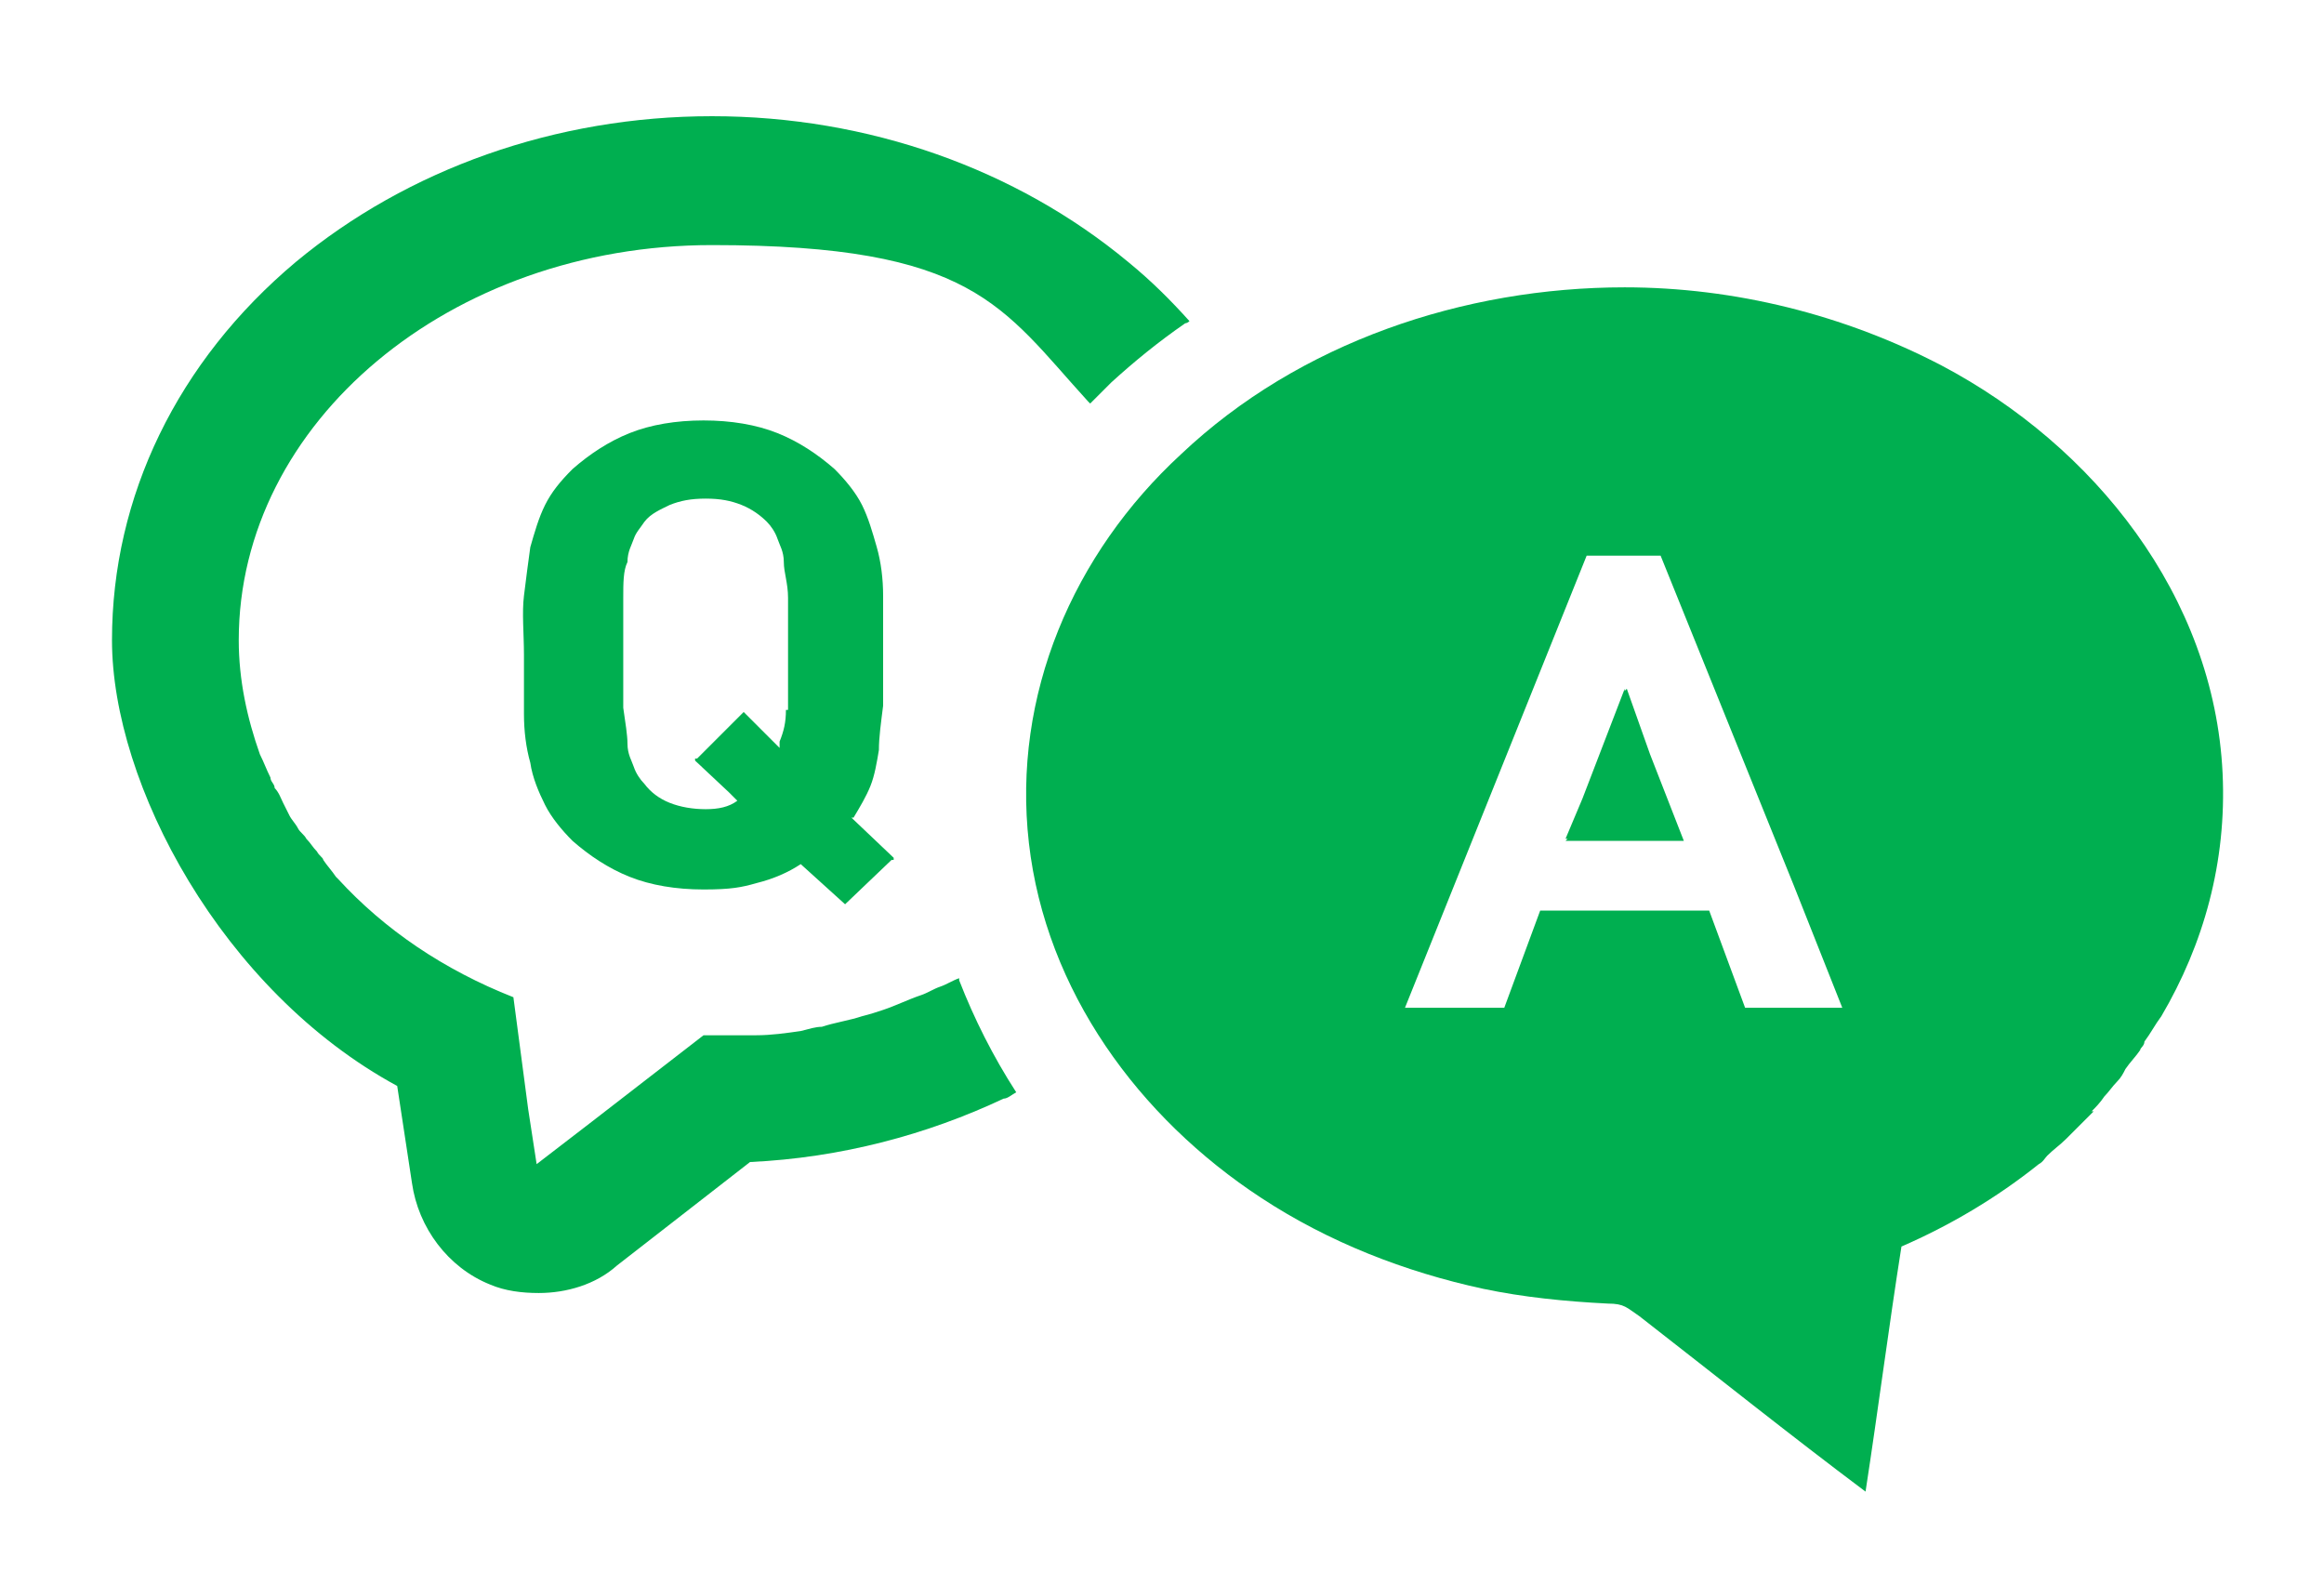 <?xml version="1.0" encoding="UTF-8"?> <svg xmlns="http://www.w3.org/2000/svg" id="_レイヤー_1" data-name="レイヤー_1" version="1.1" viewBox="0 0 110 75"><defs><style> .st0 { fill: #00af50; } </style></defs><path class="st0" d="M45.4,46.3s0,0,0,0c0,0,0,0,0,0,0,0,0,0,0,0-.3.1-.6.3-.9.4-.3.1-.6.3-.9.4-.6.2-1.2.5-1.8.7-.3.1-.6.2-1,.3-.6.2-1.3.3-1.9.5-.3,0-.6.1-1,.2-.7.1-1.4.2-2.1.2-.3,0-.6,0-.9,0-.4,0-.7,0-1.1,0s-.3,0-.5,0l-5.3,4.1-2.6,2-.4-2.6-.7-5.3c-3.3-1.3-6.1-3.2-8.3-5.6,0,0,0,0-.1-.1-.2-.3-.4-.5-.6-.8,0-.1-.2-.2-.3-.4-.2-.2-.3-.4-.5-.6-.1-.2-.3-.3-.4-.5-.1-.2-.3-.4-.4-.6-.1-.2-.2-.4-.3-.6-.1-.2-.2-.5-.4-.7,0-.2-.2-.3-.2-.5-.2-.4-.3-.7-.5-1.1,0,0,0,0,0,0-.6-1.7-1-3.5-1-5.4,0-10.3,10-18.7,22.4-18.7s13.7,2.9,17.8,7.4c0,0,0,0,.1.1h0s0,0,0,0c.3-.3.6-.6,1-1,1.1-1,2.2-1.9,3.5-2.8,0,0,.1,0,.2-.1,0,0,0,0,0,0,0,0,0,0,0,0-.9-1-1.8-1.9-2.9-2.8-5.3-4.4-12.3-6.9-19.7-6.9s-14.4,2.5-19.7,6.9c-5.6,4.7-8.7,11.1-8.7,17.9s5.2,16.6,13.5,21.1l.7,4.6c.3,2.1,1.7,4,3.7,4.8.7.3,1.5.4,2.3.4,1.3,0,2.7-.4,3.7-1.3l6.3-4.9c4.3-.2,8.4-1.3,12-3,.2,0,.4-.2.6-.3,0,0,0,0,0,0,0,0,0,0,0,0-1.1-1.7-2-3.5-2.7-5.3Z"></path><path class="st0" d="M99,52.6c.2-.2.4-.4.6-.7.2-.2.4-.5.6-.7.2-.2.3-.4.4-.6.2-.3.5-.6.7-.9,0-.1.2-.2.2-.4.3-.4.5-.8.8-1.2,0,0,0,0,0,0,2-3.4,3.1-7.3,2.9-11.5-.4-8.4-6.1-15.5-13.3-19.3-4.6-2.4-9.8-3.7-15-3.7-7.6,0-15.4,2.6-21,7.9-5.1,4.7-8,11.4-7.2,18.4.8,7,5.2,13,11,16.8,3.2,2.1,6.8,3.5,10.5,4.3,1.9.4,3.9.6,5.9.7.8,0,.9.2,1.5.6,3.6,2.8,7.1,5.6,10.7,8.3.6-3.9,1.1-7.8,1.7-11.6,2.3-1,4.5-2.3,6.5-3.9.2-.1.3-.3.4-.4.3-.3.6-.5.9-.8.2-.2.4-.4.6-.6.2-.2.4-.4.7-.7ZM66.5,47.7l8.6-21.4h3.5l6.3,15.6,2.3,5.8h-4.6l-1.7-4.6h-8l-1.7,4.6h-4.6Z"></path><polygon class="st0" points="79.7 39.8 78.1 35.7 77 32.6 76.9 32.7 76.9 32.6 74.9 37.8 74.1 39.7 74.2 39.7 74.1 39.8 79.7 39.8"></polygon><path class="st0" d="M40.4,38.7c.3-.5.6-1,.8-1.5.2-.5.3-1.1.4-1.7,0-.6.1-1.3.2-2.1,0-.7,0-1.6,0-2.4s0-2,0-2.8c0-.8-.1-1.6-.3-2.3-.2-.7-.4-1.4-.7-2-.3-.6-.8-1.2-1.3-1.7-.8-.7-1.7-1.3-2.7-1.7-1-.4-2.2-.6-3.5-.6s-2.5.2-3.5.6c-1,.4-1.9,1-2.7,1.7-.6.6-1,1.1-1.3,1.7-.3.6-.5,1.3-.7,2-.1.7-.2,1.5-.3,2.3s0,1.8,0,2.8,0,2,0,2.8.1,1.6.3,2.3c.1.7.4,1.4.7,2,.3.6.8,1.2,1.3,1.7.8.7,1.7,1.3,2.7,1.7,1,.4,2.2.6,3.5.6s1.8-.1,2.5-.3c.8-.2,1.5-.5,2.1-.9l2.1,1.9,2.2-2.1h.1c0-.1,0-.1,0-.1h0s-2-1.9-2-1.9ZM37.2,33.6c0,.6-.1,1-.3,1.5,0,0,0,.2,0,.3l-1.7-1.7-2.2,2.2h-.1c0,.1,0,.1,0,.1h0s1.6,1.5,1.6,1.5l.4.4c-.4.3-.9.4-1.5.4s-1.2-.1-1.7-.3c-.5-.2-.9-.5-1.2-.9-.2-.2-.4-.5-.5-.8-.1-.3-.3-.6-.3-1.1,0-.4-.1-1-.2-1.7,0-.7,0-1.6,0-2.6s0-1.9,0-2.6c0-.7,0-1.3.2-1.7,0-.5.2-.8.3-1.1.1-.3.3-.5.5-.8.3-.4.8-.6,1.2-.8.5-.2,1-.3,1.7-.3s1.2.1,1.7.3c.5.2.9.5,1.2.8.2.2.4.5.5.8.1.3.3.6.3,1.1,0,.5.2,1,.2,1.7,0,.7,0,1.6,0,2.6,0,1.1,0,2,0,2.7Z"></path></svg> 
